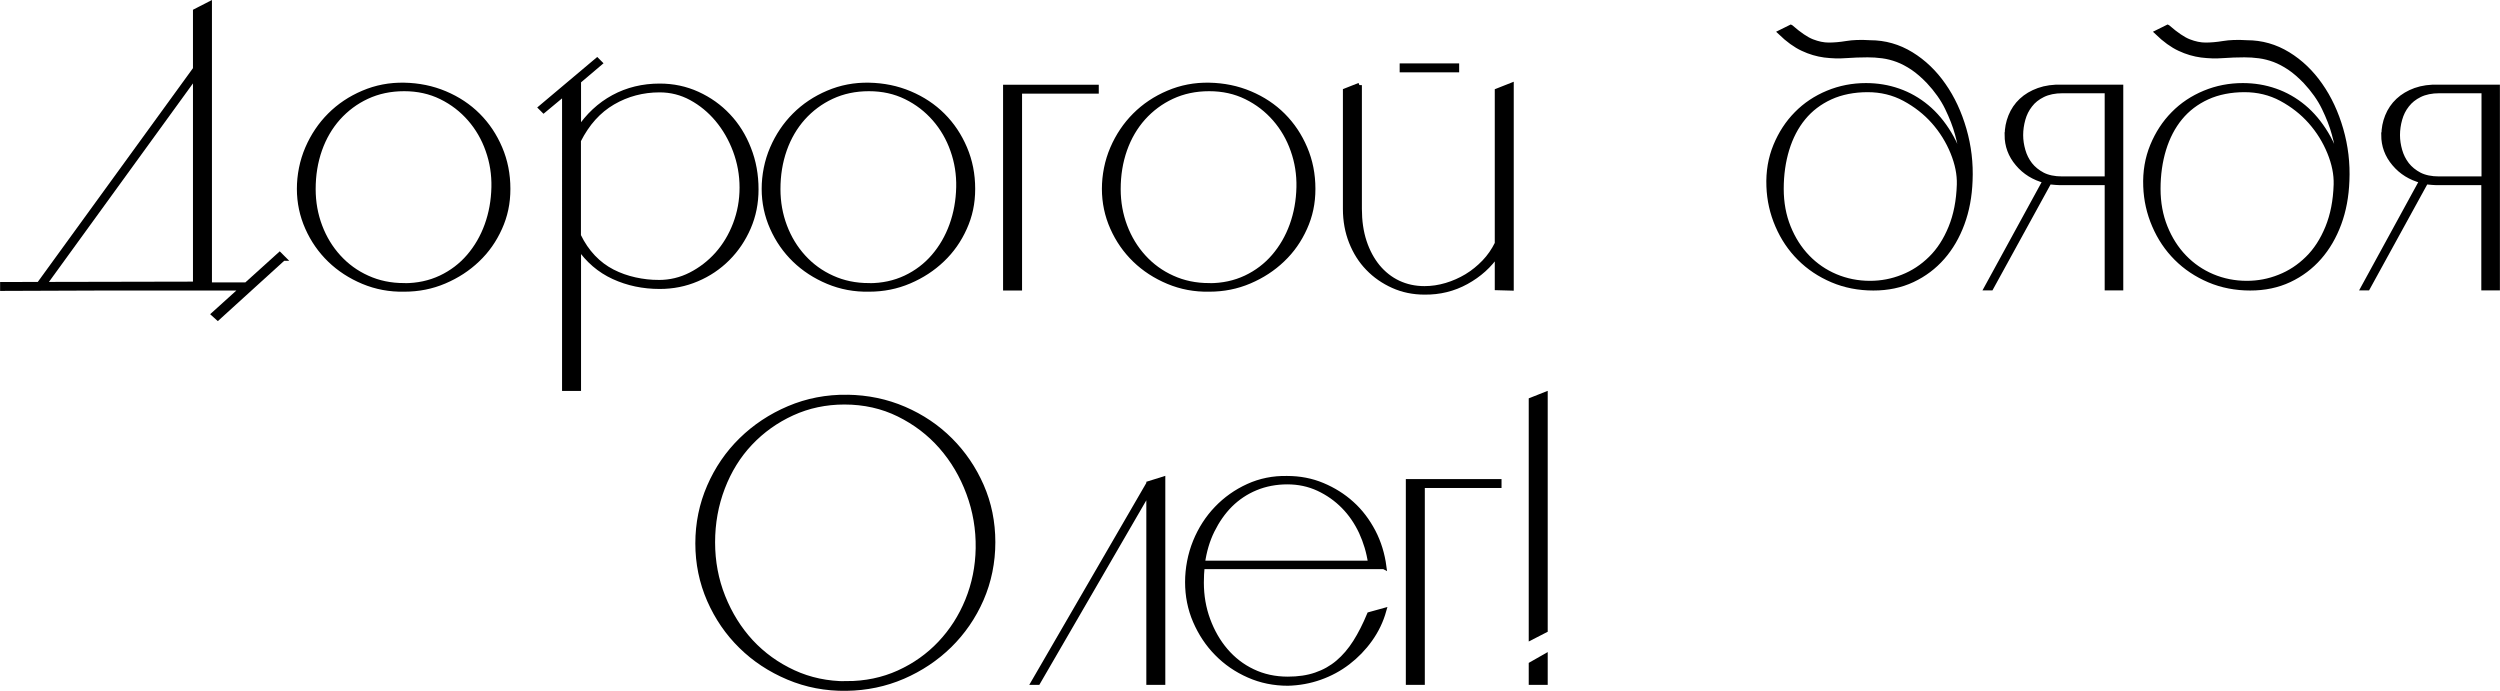 <?xml version="1.0" encoding="UTF-8"?> <svg xmlns="http://www.w3.org/2000/svg" id="_Слой_1" data-name="Слой 1" viewBox="0 0 255.49 70.61"><defs><style> .cls-1 { stroke: #000; stroke-miterlimit: 10; stroke-width: .5px; } </style></defs><path class="cls-1" d="M25.42,29.11v.33h-14.49l-10.67.04v-.41l19.71-.04V1.15l1.44-.74v28.7h4.02ZM4.36,29.27l-.37-.21L20.2,6.73l.33.25L4.36,29.27ZM28.95,26.4l-6.69,6.08-.41-.37,6.73-6.08.37.37Z"></path><path class="cls-1" d="M41.31,8.7c1.48.03,2.87.31,4.17.86,1.3.55,2.42,1.29,3.37,2.24s1.69,2.06,2.24,3.35c.55,1.29.82,2.67.82,4.15s-.28,2.76-.84,4c-.56,1.25-1.32,2.33-2.28,3.24-.96.92-2.08,1.65-3.37,2.2-1.29.55-2.65.82-4.11.82-1.48.03-2.87-.23-4.19-.78-1.31-.55-2.45-1.29-3.41-2.22-.96-.93-1.72-2.02-2.28-3.28-.56-1.26-.84-2.59-.84-3.98s.28-2.83.84-4.13c.56-1.3,1.32-2.43,2.28-3.39s2.09-1.72,3.41-2.28c1.31-.56,2.71-.83,4.19-.8ZM41.31,29.19c1.37,0,2.61-.27,3.74-.8,1.12-.53,2.08-1.26,2.87-2.18s1.41-1.98,1.85-3.2c.44-1.22.67-2.51.7-3.88.03-1.31-.17-2.57-.6-3.78-.42-1.2-1.04-2.27-1.85-3.2-.81-.93-1.78-1.68-2.92-2.24-1.14-.56-2.4-.84-3.8-.84s-2.66.27-3.8.8c-1.14.53-2.11,1.26-2.94,2.18-.82.92-1.45,2-1.89,3.24-.44,1.25-.66,2.59-.66,4.04,0,1.34.23,2.61.68,3.8.45,1.19,1.09,2.24,1.91,3.14s1.8,1.62,2.94,2.13c1.14.52,2.39.78,3.76.78Z"></path><path class="cls-1" d="M67.42,8.79c1.37,0,2.65.27,3.86.82,1.2.55,2.25,1.29,3.14,2.24.89.94,1.59,2.06,2.09,3.35.51,1.29.76,2.67.76,4.15,0,1.4-.26,2.7-.78,3.9-.52,1.2-1.23,2.26-2.13,3.16s-1.95,1.61-3.14,2.11c-1.19.51-2.46.76-3.8.76-1.7,0-3.26-.33-4.7-.99-1.44-.66-2.63-1.68-3.59-3.08v14.49h-1.44V9.52l-2.13,1.77-.29-.29,5.75-4.84.29.29-2.18,1.85v4.97c.96-1.45,2.15-2.56,3.57-3.33,1.42-.77,3-1.15,4.72-1.15ZM67.33,28.86c1.15,0,2.24-.26,3.26-.78s1.93-1.22,2.71-2.09c.78-.88,1.4-1.9,1.85-3.08.45-1.18.68-2.42.68-3.74s-.23-2.57-.68-3.78c-.45-1.2-1.06-2.26-1.83-3.18-.77-.92-1.66-1.65-2.67-2.2-1.01-.55-2.09-.82-3.24-.82-1.72,0-3.32.42-4.78,1.27-1.46.85-2.63,2.15-3.51,3.9v9.73c.41.85.91,1.58,1.5,2.2.59.62,1.25,1.11,1.97,1.48.72.37,1.49.64,2.3.82.81.18,1.62.27,2.44.27Z"></path><path class="cls-1" d="M88.81,8.7c1.48.03,2.87.31,4.17.86,1.3.55,2.42,1.29,3.37,2.24s1.69,2.06,2.24,3.35c.55,1.29.82,2.67.82,4.15s-.28,2.76-.84,4c-.56,1.25-1.32,2.33-2.28,3.24-.96.92-2.08,1.65-3.37,2.2-1.29.55-2.65.82-4.11.82-1.48.03-2.87-.23-4.19-.78-1.31-.55-2.45-1.29-3.41-2.22-.96-.93-1.72-2.02-2.28-3.28-.56-1.26-.84-2.59-.84-3.98s.28-2.83.84-4.13c.56-1.3,1.32-2.43,2.28-3.39s2.09-1.72,3.41-2.28c1.31-.56,2.71-.83,4.19-.8ZM88.81,29.19c1.37,0,2.61-.27,3.74-.8,1.12-.53,2.08-1.26,2.87-2.18s1.41-1.98,1.85-3.2c.44-1.22.67-2.51.7-3.88.03-1.31-.17-2.57-.6-3.78-.42-1.2-1.04-2.27-1.85-3.2-.81-.93-1.78-1.68-2.92-2.24-1.14-.56-2.4-.84-3.8-.84s-2.66.27-3.8.8c-1.14.53-2.11,1.26-2.94,2.18-.82.92-1.45,2-1.89,3.24-.44,1.25-.66,2.59-.66,4.04,0,1.34.23,2.61.68,3.8.45,1.19,1.09,2.24,1.91,3.14s1.8,1.62,2.94,2.13c1.14.52,2.39.78,3.76.78Z"></path><path class="cls-1" d="M112.04,8.91v.41h-7.84v20.12h-1.44V8.91h9.28Z"></path><path class="cls-1" d="M123.58,8.7c1.48.03,2.87.31,4.17.86,1.3.55,2.42,1.29,3.37,2.24s1.69,2.06,2.24,3.35c.55,1.29.82,2.67.82,4.15s-.28,2.76-.84,4c-.56,1.25-1.32,2.33-2.28,3.24-.96.92-2.08,1.65-3.37,2.2-1.29.55-2.65.82-4.11.82-1.48.03-2.87-.23-4.19-.78-1.31-.55-2.45-1.29-3.41-2.22-.96-.93-1.72-2.02-2.28-3.28-.56-1.26-.84-2.59-.84-3.98s.28-2.83.84-4.13c.56-1.3,1.32-2.43,2.28-3.39s2.09-1.72,3.41-2.28c1.31-.56,2.71-.83,4.19-.8ZM123.58,29.19c1.37,0,2.61-.27,3.74-.8,1.12-.53,2.08-1.26,2.87-2.18s1.41-1.98,1.85-3.2c.44-1.22.67-2.51.7-3.88.03-1.31-.17-2.57-.6-3.78-.42-1.2-1.04-2.27-1.85-3.2-.81-.93-1.78-1.68-2.92-2.24-1.14-.56-2.4-.84-3.8-.84s-2.66.27-3.8.8c-1.14.53-2.11,1.26-2.94,2.18-.82.92-1.45,2-1.89,3.24-.44,1.25-.66,2.59-.66,4.04,0,1.34.23,2.61.68,3.8.45,1.19,1.09,2.24,1.91,3.14s1.8,1.62,2.94,2.13c1.14.52,2.39.78,3.76.78Z"></path><path class="cls-1" d="M138.93,8.7v12.65c0,1.23.16,2.35.49,3.35s.79,1.85,1.38,2.57c.59.71,1.29,1.26,2.09,1.64.81.38,1.7.58,2.69.58.74,0,1.48-.11,2.22-.33.74-.22,1.44-.53,2.09-.92.66-.4,1.25-.88,1.79-1.44s.98-1.2,1.33-1.91v-15.6l1.44-.57v20.73l-1.44-.04v-3.45c-.79,1.18-1.85,2.13-3.16,2.85-1.31.72-2.74,1.07-4.27,1.05-1.15,0-2.22-.22-3.2-.66s-1.84-1.03-2.57-1.79c-.73-.75-1.29-1.64-1.7-2.67-.41-1.03-.62-2.16-.62-3.39v-12.07l1.44-.57ZM143.29,6.73h5.58v.41h-5.58v-.41Z"></path><path class="cls-1" d="M183.03,2.79c.85.74,1.57,1.23,2.16,1.46.59.23,1.16.35,1.7.35s1.15-.05,1.81-.16c.66-.11,1.46-.14,2.42-.08,1.5,0,2.9.4,4.19,1.19,1.29.79,2.39,1.85,3.3,3.16.92,1.31,1.62,2.82,2.11,4.52.49,1.7.7,3.45.62,5.25-.06,1.59-.33,3.05-.82,4.37-.49,1.33-1.16,2.48-2.01,3.45-.85.97-1.87,1.74-3.06,2.3-1.19.56-2.52.84-4,.84s-2.9-.27-4.19-.82c-1.29-.55-2.4-1.29-3.35-2.24s-1.69-2.05-2.24-3.33c-.55-1.27-.85-2.61-.9-4-.06-1.5.18-2.89.7-4.15.52-1.26,1.23-2.35,2.13-3.26.9-.92,1.97-1.63,3.2-2.14,1.23-.51,2.53-.76,3.9-.76,1.15,0,2.25.18,3.31.55s2.02.92,2.89,1.64c.88.73,1.64,1.64,2.3,2.73s1.16,2.37,1.52,3.82c-.05-.36-.12-.86-.21-1.52-.08-.66-.24-1.41-.47-2.26-.23-.85-.58-1.74-1.03-2.67-.45-.93-1.09-1.83-1.91-2.71-.55-.57-1.09-1.04-1.62-1.4-.53-.35-1.05-.63-1.56-.82-.51-.19-1.02-.32-1.54-.39-.52-.07-1.03-.1-1.52-.1-.74,0-1.47.03-2.2.08-.73.06-1.46.03-2.2-.06-.74-.1-1.48-.31-2.22-.66-.74-.34-1.51-.9-2.3-1.66l1.07-.53ZM182.04,19.3c0,1.42.24,2.73.72,3.92.48,1.19,1.13,2.21,1.95,3.06.82.85,1.78,1.51,2.87,1.97,1.09.46,2.27.7,3.53.7,1.15,0,2.26-.21,3.33-.64,1.07-.42,2.03-1.05,2.88-1.89.85-.83,1.53-1.89,2.05-3.16.52-1.27.81-2.74.86-4.41.03-1.04-.19-2.13-.66-3.28-.47-1.15-1.12-2.2-1.95-3.14-.83-.94-1.83-1.72-2.98-2.34-1.15-.62-2.41-.92-3.78-.92s-2.69.25-3.8.76c-1.11.51-2.03,1.21-2.77,2.11-.74.9-1.3,1.98-1.68,3.22-.38,1.25-.57,2.59-.57,4.04Z"></path><path class="cls-1" d="M205.12,13.79c0-.66.12-1.29.37-1.91s.61-1.15,1.09-1.6c.48-.45,1.07-.8,1.77-1.05.7-.25,1.5-.36,2.4-.33h5.99v20.53h-1.4v-10.76h-4.6c-.22,0-.44,0-.66-.02-.22-.01-.44-.03-.66-.06l-5.95,10.84h-.45l5.99-10.96c-1.15-.3-2.09-.88-2.81-1.74-.73-.86-1.09-1.84-1.09-2.94ZM215.34,18.27v-8.99h-4.56c-.79,0-1.46.14-2.01.41-.55.27-.99.62-1.31,1.05-.33.42-.57.9-.72,1.44s-.23,1.07-.23,1.62.08,1.05.23,1.58.39,1.01.72,1.44c.33.42.76.77,1.29,1.05.53.27,1.2.41,1.99.41h4.6Z"></path><path class="cls-1" d="M221.54,2.79c.85.74,1.57,1.23,2.16,1.46.59.23,1.16.35,1.7.35s1.15-.05,1.81-.16c.66-.11,1.46-.14,2.42-.08,1.5,0,2.9.4,4.19,1.19,1.29.79,2.39,1.85,3.3,3.16.92,1.31,1.62,2.82,2.11,4.52.49,1.7.7,3.45.62,5.25-.06,1.59-.33,3.05-.82,4.37-.49,1.33-1.16,2.48-2.01,3.45-.85.97-1.87,1.74-3.06,2.3-1.19.56-2.52.84-4,.84s-2.9-.27-4.19-.82c-1.29-.55-2.4-1.29-3.35-2.24s-1.69-2.05-2.24-3.33c-.55-1.27-.85-2.61-.9-4-.06-1.5.18-2.89.7-4.15.52-1.26,1.23-2.35,2.13-3.26.9-.92,1.97-1.63,3.2-2.14,1.23-.51,2.53-.76,3.9-.76,1.15,0,2.25.18,3.31.55s2.02.92,2.89,1.64c.88.73,1.64,1.64,2.3,2.73s1.16,2.37,1.52,3.82c-.05-.36-.12-.86-.21-1.52-.08-.66-.24-1.41-.47-2.26-.23-.85-.58-1.74-1.03-2.67-.45-.93-1.09-1.83-1.91-2.71-.55-.57-1.09-1.04-1.62-1.4-.53-.35-1.05-.63-1.56-.82-.51-.19-1.02-.32-1.54-.39-.52-.07-1.03-.1-1.52-.1-.74,0-1.47.03-2.2.08-.73.06-1.46.03-2.2-.06-.74-.1-1.48-.31-2.22-.66-.74-.34-1.51-.9-2.3-1.66l1.07-.53ZM220.55,19.3c0,1.42.24,2.73.72,3.92.48,1.19,1.13,2.21,1.95,3.06.82.85,1.78,1.51,2.87,1.97,1.09.46,2.27.7,3.53.7,1.15,0,2.26-.21,3.33-.64,1.07-.42,2.03-1.05,2.88-1.89.85-.83,1.53-1.89,2.05-3.16.52-1.27.81-2.74.86-4.41.03-1.04-.19-2.13-.66-3.28-.47-1.15-1.12-2.2-1.95-3.14-.83-.94-1.83-1.72-2.98-2.34-1.15-.62-2.41-.92-3.78-.92s-2.69.25-3.8.76c-1.11.51-2.03,1.21-2.77,2.11-.74.9-1.3,1.98-1.68,3.22-.38,1.25-.57,2.59-.57,4.04Z"></path><path class="cls-1" d="M243.62,13.79c0-.66.12-1.29.37-1.91.25-.62.61-1.15,1.09-1.6.48-.45,1.07-.8,1.76-1.05.7-.25,1.5-.36,2.4-.33h5.99v20.53h-1.4v-10.76h-4.6c-.22,0-.44,0-.66-.02-.22-.01-.44-.03-.66-.06l-5.95,10.84h-.45l5.99-10.96c-1.15-.3-2.09-.88-2.81-1.74-.73-.86-1.09-1.84-1.09-2.94ZM253.85,18.27v-8.99h-4.56c-.79,0-1.46.14-2.01.41-.55.27-.98.62-1.31,1.05-.33.42-.57.9-.72,1.44-.15.53-.23,1.07-.23,1.62s.08,1.05.23,1.58c.15.53.39,1.01.72,1.44.33.42.76.77,1.29,1.05.53.27,1.2.41,1.99.41h4.6Z"></path><path class="cls-1" d="M86.61,40.59c2.05.03,3.98.43,5.79,1.21,1.81.78,3.38,1.84,4.72,3.18,1.34,1.34,2.4,2.9,3.18,4.68.78,1.78,1.17,3.7,1.17,5.75s-.4,4.02-1.19,5.83c-.79,1.81-1.88,3.38-3.24,4.72-1.37,1.34-2.96,2.4-4.76,3.18-1.81.78-3.74,1.18-5.79,1.21-2.11.03-4.08-.35-5.93-1.13-1.85-.78-3.46-1.84-4.82-3.18-1.37-1.34-2.45-2.92-3.24-4.72-.79-1.81-1.19-3.74-1.19-5.79s.4-3.99,1.19-5.81c.79-1.82,1.88-3.41,3.26-4.76,1.38-1.35,3-2.43,4.86-3.22,1.86-.79,3.86-1.18,5.99-1.15ZM86.49,69.86c1.94,0,3.73-.37,5.36-1.11,1.63-.74,3.04-1.74,4.23-3,1.19-1.26,2.13-2.72,2.81-4.39.68-1.67,1.04-3.45,1.07-5.34.03-1.94-.29-3.82-.96-5.62-.67-1.81-1.61-3.39-2.81-4.76-1.2-1.37-2.65-2.47-4.33-3.3-1.68-.83-3.54-1.25-5.56-1.25-1.92,0-3.7.38-5.34,1.13s-3.07,1.77-4.29,3.06c-1.22,1.29-2.16,2.81-2.83,4.56-.67,1.75-1.01,3.61-1.01,5.58s.35,3.83,1.05,5.58c.7,1.75,1.66,3.29,2.87,4.6,1.22,1.31,2.66,2.35,4.33,3.12,1.67.77,3.48,1.15,5.42,1.15Z"></path><path class="cls-1" d="M117.4,49.42l1.44-.45v20.77h-1.44v-19.54l-11.33,19.54h-.45l11.78-20.32Z"></path><path class="cls-1" d="M141.42,57.91h-18.56c-.03.27-.05.54-.06.8-.01.26-.02.54-.02.84,0,1.34.22,2.61.66,3.8.44,1.19,1.04,2.24,1.81,3.14.77.9,1.69,1.62,2.77,2.13,1.08.52,2.28.78,3.59.78,1.07,0,2.03-.14,2.87-.43.85-.29,1.6-.71,2.26-1.27.66-.56,1.25-1.25,1.77-2.07.52-.82,1-1.77,1.44-2.83l1.48-.41c-.3,1.07-.77,2.05-1.42,2.96-.64.9-1.4,1.68-2.26,2.34-.86.66-1.81,1.17-2.85,1.54-1.04.37-2.14.57-3.28.6-1.42,0-2.76-.27-4-.82-1.25-.55-2.33-1.29-3.26-2.24-.93-.94-1.66-2.05-2.2-3.3s-.8-2.59-.8-3.98.27-2.83.8-4.13,1.26-2.43,2.18-3.39c.92-.96,1.99-1.72,3.22-2.28,1.23-.56,2.56-.83,3.98-.8,1.29,0,2.49.23,3.61.7,1.12.47,2.12,1.09,3,1.89.88.79,1.6,1.75,2.18,2.85.58,1.11.94,2.31,1.11,3.59ZM140.06,57.55c-.16-1.12-.48-2.18-.94-3.18-.47-1-1.07-1.88-1.81-2.63-.74-.75-1.59-1.35-2.57-1.81-.97-.45-2.03-.68-3.18-.68s-2.26.21-3.24.62c-.99.41-1.85.99-2.59,1.72-.74.74-1.35,1.62-1.85,2.63s-.82,2.12-.99,3.33h17.16Z"></path><path class="cls-1" d="M153.2,49.21v.41h-7.84v20.12h-1.44v-20.53h9.28Z"></path><path class="cls-1" d="M156.48,65.14v-24.26l1.44-.57v24.1l-1.44.74ZM156.48,67.89l1.44-.82v2.67h-1.44v-1.85Z"></path></svg> 